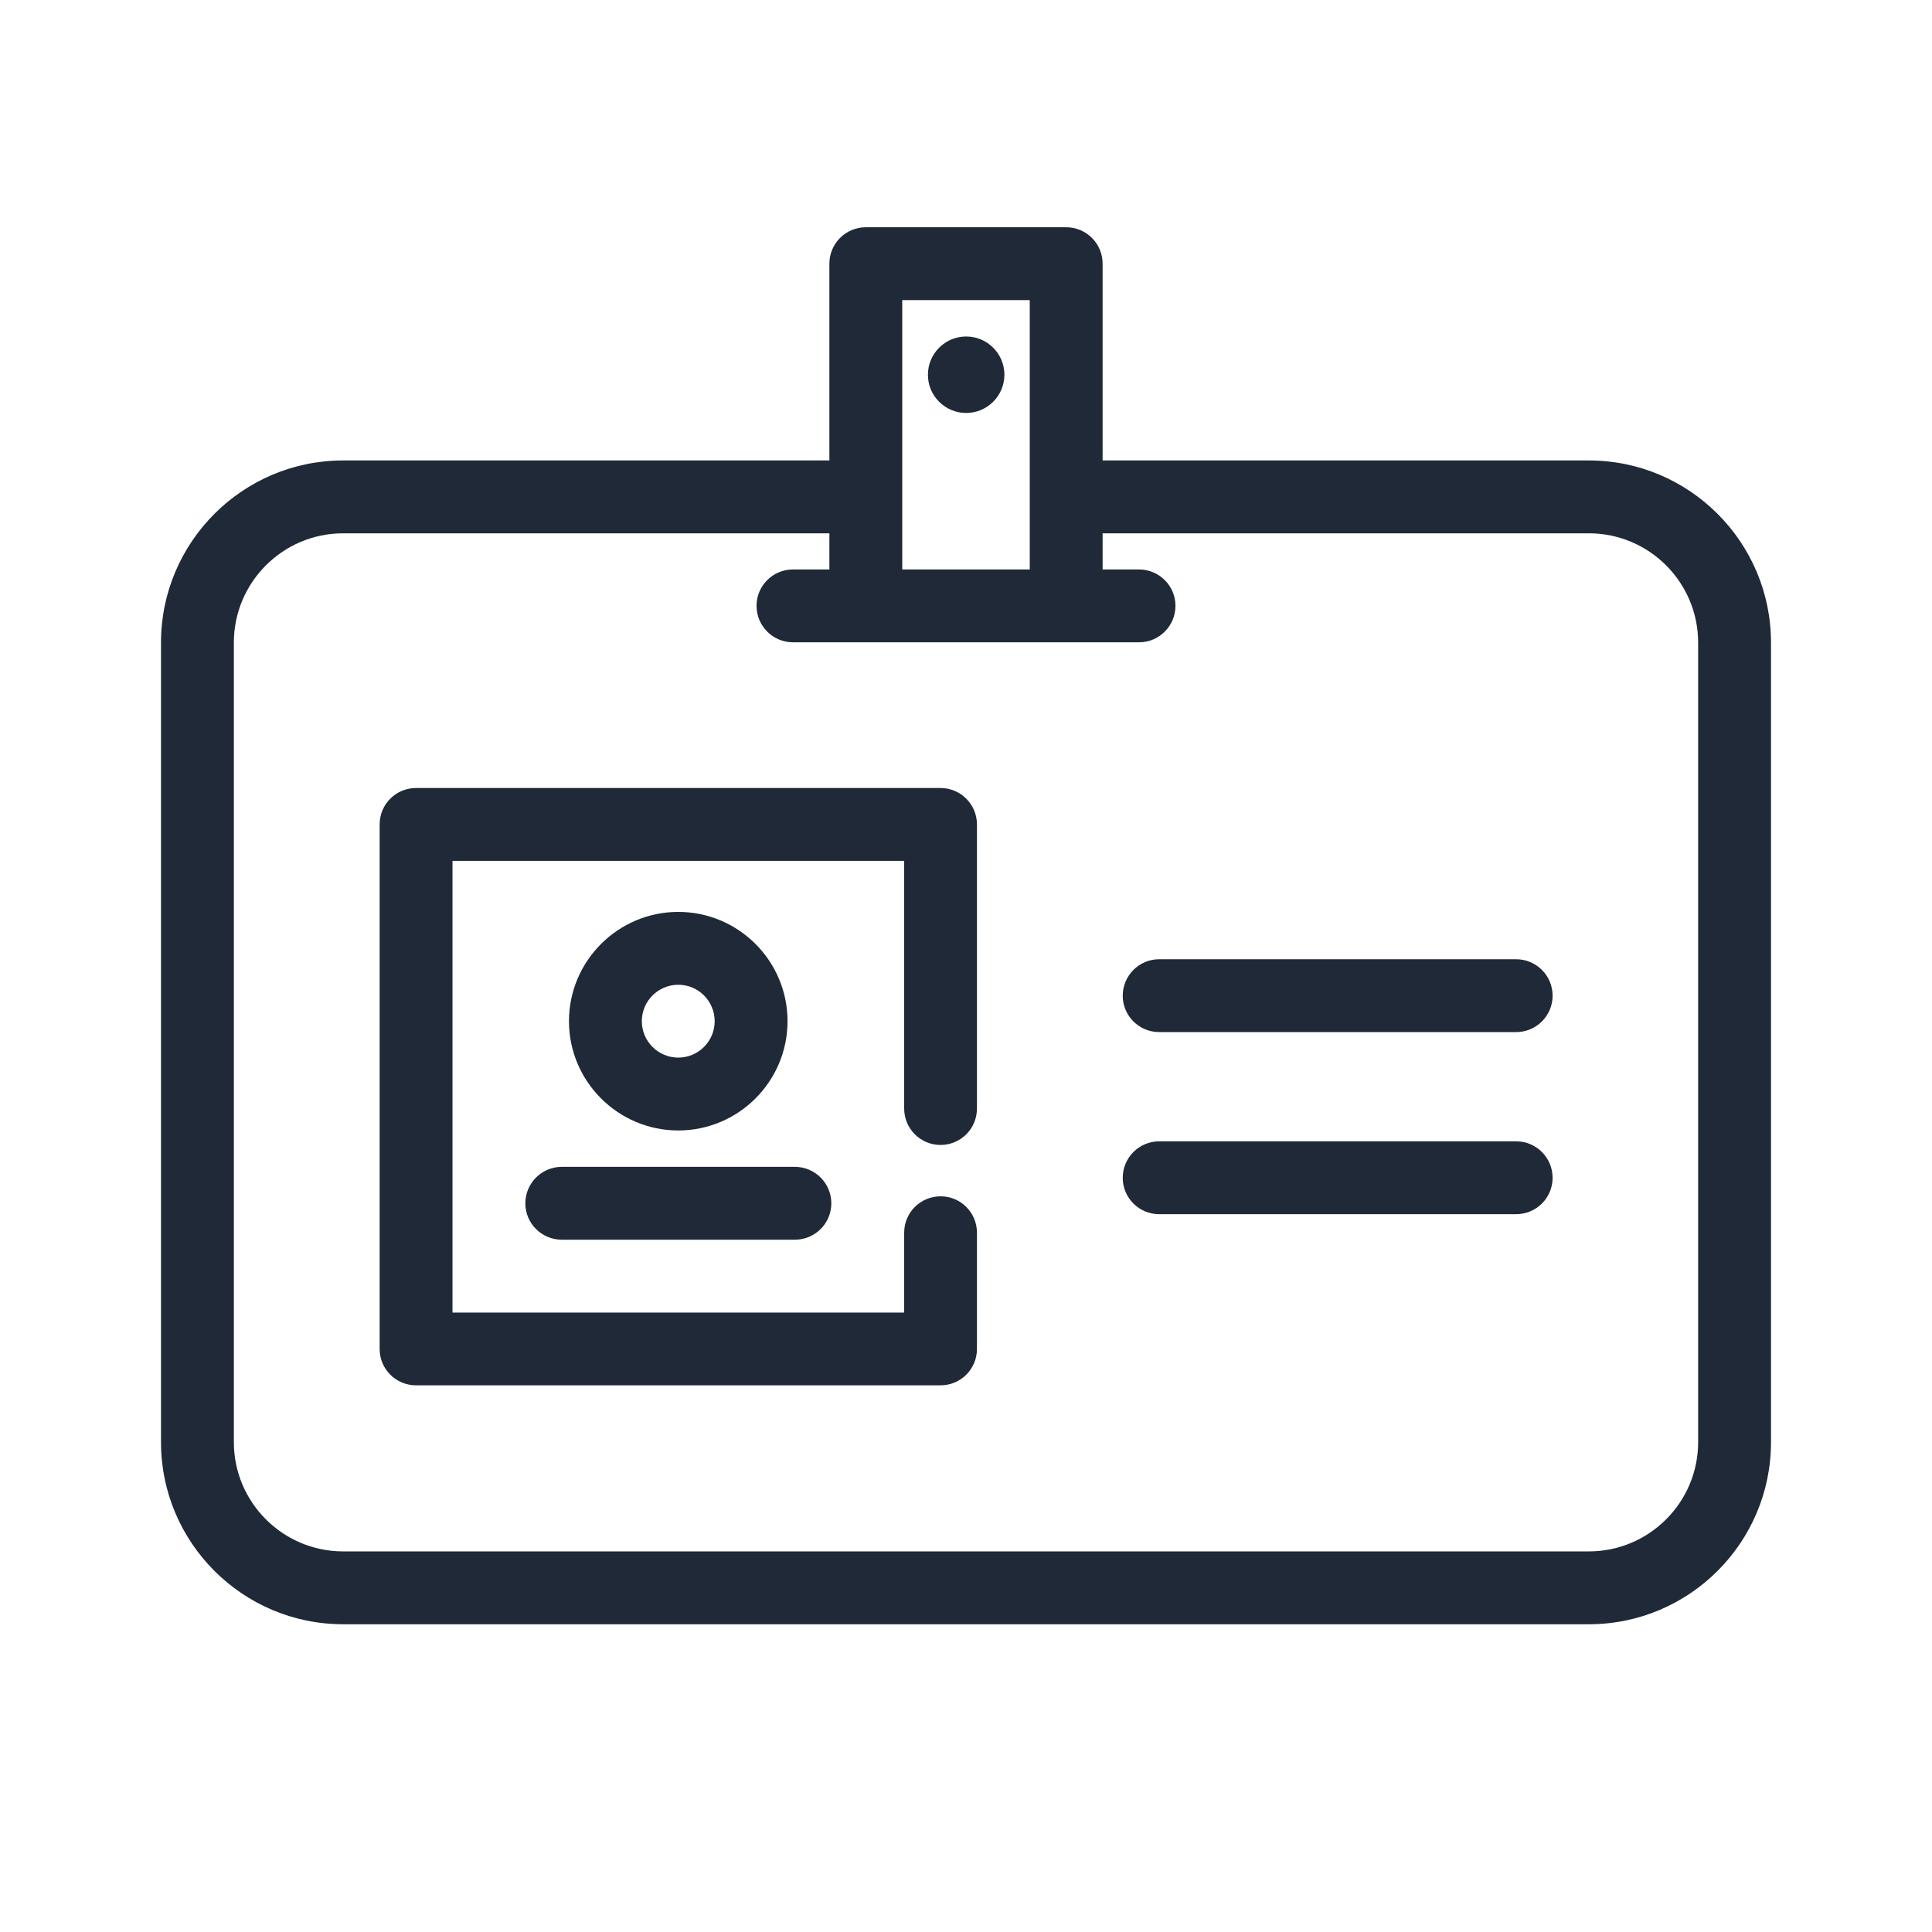<svg width="24" height="24" viewBox="0 0 24 24" fill="none" xmlns="http://www.w3.org/2000/svg">
<path d="M12.002 5.13C12.264 5.13 12.477 4.917 12.477 4.655C12.477 4.393 12.264 4.18 12.002 4.18C11.74 4.18 11.527 4.393 11.527 4.655C11.526 4.917 11.74 5.13 12.002 5.13Z" fill="#1F2937"/>
<path d="M18.834 14.178H14.4C14.15 14.178 13.947 14.381 13.947 14.631C13.947 14.881 14.15 15.083 14.4 15.083H18.834C19.084 15.083 19.287 14.881 19.287 14.631C19.287 14.381 19.084 14.178 18.834 14.178Z" fill="#1F2937"/>
<path d="M18.834 11.916H14.4C14.15 11.916 13.947 12.119 13.947 12.369C13.947 12.619 14.15 12.821 14.4 12.821H18.834C19.084 12.821 19.287 12.619 19.287 12.369C19.287 12.119 19.084 11.916 18.834 11.916Z" fill="#1F2937"/>
<path d="M19.738 5.72H13.697V3.275C13.697 3.025 13.494 2.823 13.244 2.823H10.756C10.506 2.823 10.303 3.025 10.303 3.275V5.72H4.262C3.015 5.72 2 6.735 2 7.983V17.915C2 19.163 3.015 20.177 4.262 20.177H19.738C20.985 20.177 22 19.163 22 17.915V7.983C22 6.735 20.985 5.72 19.738 5.72ZM11.208 3.728H12.792V7.074H11.208V3.728ZM21.095 17.915C21.095 18.663 20.486 19.272 19.738 19.272H4.262C3.514 19.272 2.905 18.663 2.905 17.915V7.983C2.905 7.234 3.514 6.625 4.262 6.625H10.303V7.074H9.851C9.601 7.074 9.398 7.276 9.398 7.526C9.398 7.776 9.601 7.979 9.851 7.979H14.149C14.399 7.979 14.602 7.776 14.602 7.526C14.602 7.276 14.399 7.074 14.149 7.074H13.697V6.625H19.738C20.486 6.625 21.095 7.234 21.095 7.983V17.915Z" fill="#1F2937"/>
<path d="M6.526 14.948C6.526 15.198 6.729 15.4 6.979 15.4H9.874C10.124 15.4 10.327 15.198 10.327 14.948C10.327 14.698 10.124 14.495 9.874 14.495H6.979C6.729 14.495 6.526 14.698 6.526 14.948Z" fill="#1F2937"/>
<path d="M9.783 12.686C9.783 11.937 9.174 11.328 8.426 11.328C7.678 11.328 7.068 11.937 7.068 12.686C7.068 13.434 7.678 14.043 8.426 14.043C9.174 14.043 9.783 13.434 9.783 12.686ZM7.973 12.686C7.973 12.436 8.176 12.233 8.426 12.233C8.675 12.233 8.878 12.436 8.878 12.686C8.878 12.935 8.675 13.138 8.426 13.138C8.176 13.138 7.973 12.935 7.973 12.686Z" fill="#1F2937"/>
<path d="M11.684 9.789H5.168C4.918 9.789 4.716 9.991 4.716 10.241V16.757C4.716 17.007 4.918 17.209 5.168 17.209H11.684C11.934 17.209 12.136 17.007 12.136 16.757V15.313C12.136 15.063 11.934 14.861 11.684 14.861C11.434 14.861 11.232 15.063 11.232 15.313V16.305H5.621V10.694H11.232V13.771C11.232 14.021 11.434 14.223 11.684 14.223C11.934 14.223 12.136 14.021 12.136 13.771V10.241C12.136 9.992 11.933 9.789 11.684 9.789Z" fill="#1F2937"/>
</svg>
